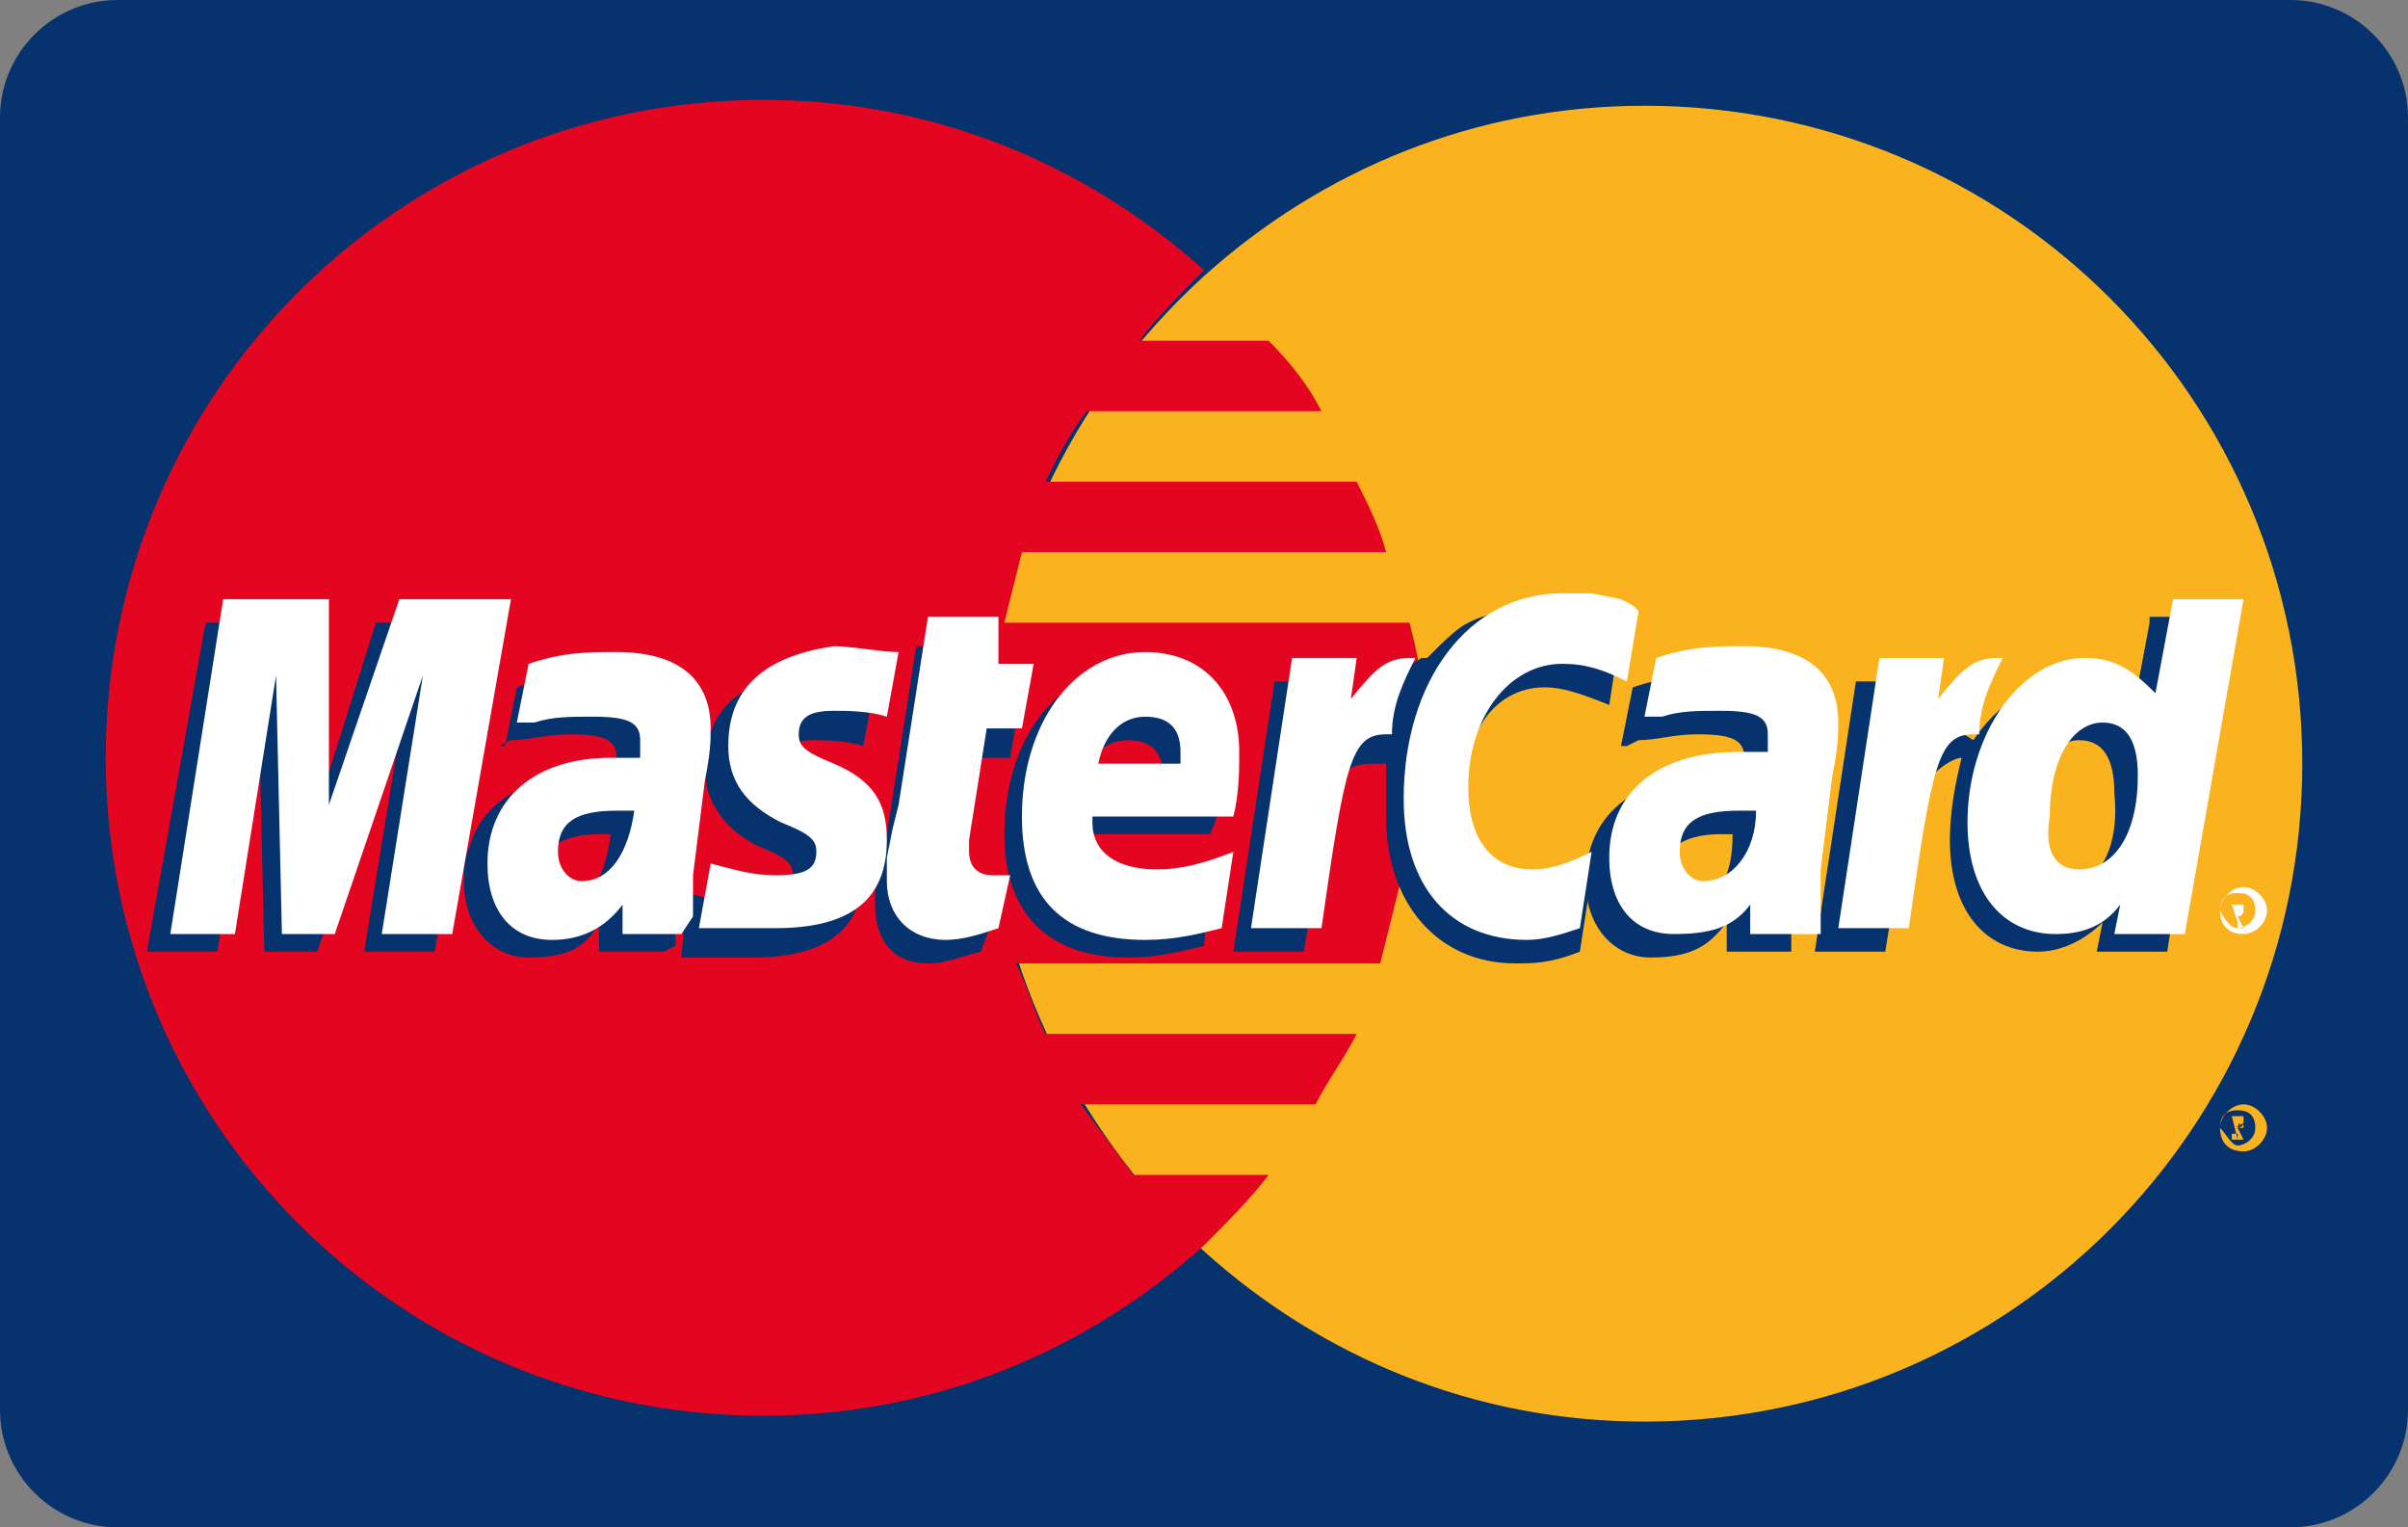 <?xml version="1.0" encoding="utf-8"?>
<!-- Generator: Adobe Illustrator 25.3.0, SVG Export Plug-In . SVG Version: 6.00 Build 0)  -->
<svg version="1.1" xmlns="http://www.w3.org/2000/svg" xmlns:xlink="http://www.w3.org/1999/xlink" x="0px" y="0px"
	 viewBox="0 0 41 26" style="enable-background:new 0 0 41 26;" xml:space="preserve">
<rect x="0" y="0" width="41" height="26" fill="#808080" stroke="none"/>
<style type="text/css">
	.st0{fill-rule:evenodd;clip-rule:evenodd;fill:#06326E;}
	.st1{fill-rule:evenodd;clip-rule:evenodd;fill:#FAB31E;}
	.st2{fill-rule:evenodd;clip-rule:evenodd;fill:#E40520;}
	.st3{fill-rule:evenodd;clip-rule:evenodd;fill:#FFFFFF;}
</style>
<g id="Layer_2">
	<path class="st0" d="M39,26H2c-1.1,0-2-0.9-2-2V2c0-1.1,0.9-2,2-2h37c1.1,0,2,0.9,2,2v22C41,25.1,40.1,26,39,26z"/>
</g>
<g id="Layer_1">
	<g>
		<path class="st1" d="M20.5,21.3c2,1.8,4.6,2.9,7.5,2.9c6.2,0,11.2-5,11.2-11.2c0-6.2-5-11.2-11.2-11.2c-2.9,0-5.5,1.1-7.5,2.9
			c-2.3,2.1-3.7,5-3.7,8.3S18.3,19.2,20.5,21.3L20.5,21.3z"/>
		<path class="st1" d="M37.8,19.2c0-0.2,0.2-0.4,0.4-0.4c0.2,0,0.4,0.2,0.4,0.4s-0.2,0.4-0.4,0.4C37.9,19.6,37.8,19.4,37.8,19.2
			L37.8,19.2z M38.1,19.5c0.1,0,0.3-0.1,0.3-0.3c0-0.2-0.1-0.3-0.3-0.3c-0.2,0-0.3,0.1-0.3,0.3C37.9,19.3,38,19.5,38.1,19.5
			L38.1,19.5z M38.1,19.4L38.1,19.4L38,19h0.1c0,0,0.1,0,0.1,0c0,0,0,0,0,0.1c0,0,0,0.1-0.1,0.1l0.1,0.2h-0.1l0-0.1h-0.1V19.4
			L38.1,19.4z M38.1,19.2L38.1,19.2C38.1,19.2,38.2,19.2,38.1,19.2c0.1,0,0.1,0,0.1,0C38.2,19.1,38.2,19.1,38.1,19.2
			C38.2,19.1,38.1,19.1,38.1,19.2L38.1,19.2L38.1,19.2L38.1,19.2z"/>
		<path class="st2" d="M24.2,11.8c0-0.4-0.1-0.8-0.2-1.2h-6.9c0.1-0.4,0.2-0.8,0.3-1.2h6.2c-0.1-0.4-0.3-0.8-0.5-1.2h-5.3
			c0.2-0.4,0.4-0.8,0.7-1.2h4c-0.2-0.4-0.5-0.8-0.9-1.2h-2.2c0.3-0.4,0.7-0.8,1.1-1.2c-2-1.8-4.6-2.9-7.5-2.9
			c-6.2,0-11.2,5-11.2,11.2c0,6.2,5,11.2,11.2,11.2c2.9,0,5.5-1.1,7.5-2.9l0,0c0.4-0.4,0.8-0.8,1.1-1.2h-2.3
			c-0.3-0.4-0.6-0.8-0.9-1.2h4c0.2-0.4,0.5-0.8,0.7-1.2h-5.3c-0.2-0.4-0.3-0.8-0.5-1.2h6.2c0.1-0.4,0.2-0.8,0.3-1.2
			c0.1-0.4,0.2-0.8,0.2-1.2c0-0.4,0.1-0.8,0.1-1.2C24.2,12.6,24.2,12.2,24.2,11.8L24.2,11.8z"/>
		<path class="st3" d="M37.8,15.5c0-0.2,0.2-0.4,0.4-0.4c0.2,0,0.4,0.2,0.4,0.4c0,0.2-0.2,0.4-0.4,0.4
			C37.9,15.9,37.8,15.7,37.8,15.5L37.8,15.5z M38.1,15.8c0.1,0,0.3-0.1,0.3-0.3c0-0.2-0.1-0.3-0.3-0.3c-0.2,0-0.3,0.1-0.3,0.3
			C37.9,15.7,38,15.8,38.1,15.8L38.1,15.8z M38.1,15.7L38.1,15.7L38,15.4h0.1c0,0,0.1,0,0.1,0c0,0,0,0,0,0.1c0,0,0,0.1-0.1,0.1
			l0.1,0.2h-0.1l0-0.1h-0.1V15.7L38.1,15.7z M38.1,15.5L38.1,15.5C38.1,15.5,38.2,15.5,38.1,15.5c0.1,0,0.1,0,0.1,0
			C38.2,15.5,38.2,15.5,38.1,15.5C38.2,15.5,38.1,15.5,38.1,15.5L38.1,15.5L38.1,15.5L38.1,15.5z"/>
		<path class="st0" d="M16.7,16.2c-0.4,0.1-0.6,0.2-0.9,0.2c-0.6,0-0.9-0.4-0.9-1c0-0.1,0-0.3,0-0.4l0.1-0.4l0.1-0.4l0.5-3.2h1.2
			l-0.1,0.7h0.7l-0.2,1.2h-0.7l-0.3,1.9c0,0.1,0,0.1,0,0.2c0,0.2,0.1,0.4,0.4,0.4c0.2,0,0.2,0,0.4,0L16.7,16.2L16.7,16.2z"/>
		<path class="st0" d="M20.5,16.1c-0.4,0.1-0.8,0.2-1.3,0.2c-1.3,0-2.1-0.7-2.1-2.1c0-1.6,0.9-2.8,2.1-2.8c1,0,1.6,0.7,1.6,1.7
			c0,0.3,0,0.7-0.2,1.1h-2.4c0,0.1,0,0.1,0,0.1c0,0.5,0.4,0.8,1.1,0.8c0.4,0,0.8-0.1,1.3-0.3L20.5,16.1L20.5,16.1z M19.8,13.4
			c0-0.1,0-0.2,0-0.2c0-0.4-0.2-0.6-0.6-0.6c-0.4,0-0.7,0.3-0.8,0.8H19.8L19.8,13.4z"/>
		<polygon class="st0" points="7.4,16.2 6.2,16.2 6.9,11.9 5.4,16.2 4.5,16.2 4.4,11.9 3.7,16.2 2.5,16.2 3.5,10.6 5.2,10.6 
			5.3,14.1 6.4,10.6 8.4,10.6 7.4,16.2 		"/>
		<path class="st0" d="M10.4,14.2c-0.1,0-0.2,0-0.2,0c-0.7,0-1,0.3-1,0.7c0,0.3,0.2,0.5,0.4,0.5C10.1,15.3,10.3,14.9,10.4,14.2
			L10.4,14.2z M11.3,16.2h-1.1l0-0.5C10,16.1,9.7,16.3,9,16.3c-0.6,0-1.1-0.5-1.1-1.3c0-0.2,0-0.4,0.1-0.6c0.2-0.7,0.9-1.2,2-1.2
			c0.1,0,0.4,0,0.5,0c0-0.2,0-0.2,0-0.3c0-0.3-0.2-0.4-0.8-0.4c-0.4,0-0.7,0.1-1,0.1l-0.2,0.1H8.6l0.2-1c0.6-0.2,1-0.2,1.4-0.2
			c1.1,0,1.6,0.5,1.6,1.4c0,0.2,0,0.4-0.1,0.9l-0.2,1.6l0,0.3l0,0.2v0.2L11.3,16.2L11.3,16.2z"/>
		<path class="st0" d="M26.3,11.7c0.3,0,0.6,0.1,1.1,0.3l0.2-1.3c-0.1,0-0.1,0-0.3-0.1l-0.5-0.1c-0.2,0-0.3-0.1-0.5-0.1
			c-0.6,0-0.9,0-1.3,0.2c-0.2,0.1-0.4,0.3-0.7,0.6l-0.1,0l-1.3,0.9l0.1-0.5h-1.3l-0.7,4.6h1.2l0.4-2.5c0,0,0.2-0.4,0.3-0.5
			C23,13,23.2,13,23.5,13c0,0,0.1,0,0.1,0c0,0.3,0,0.6,0,0.9c0,1.5,0.9,2.5,2.2,2.5c0.3,0,0.6,0,1.1-0.2l0.2-1.3
			c-0.4,0.2-0.7,0.3-1,0.3c-0.7,0-1.1-0.5-1.1-1.4C24.8,12.6,25.4,11.7,26.3,11.7L26.3,11.7z"/>
		<path class="st0" d="M36.6,10.6l-0.3,1.6c-0.3-0.4-0.6-0.6-1.1-0.6c-0.6,0-1.2,0.4-1.6,1l0,0l-0.8-0.5l0.1-0.5h-1.3l-0.7,4.6h1.2
			l0.4-2.5c0,0,0.3-0.4,0.4-0.5c0.2-0.2,0.4-0.3,0.5-0.3c-0.1,0.4-0.2,0.9-0.2,1.4c0,1.2,0.6,1.9,1.5,1.9c0.4,0,0.8-0.2,1.1-0.5
			l-0.1,0.5h1.2l0.9-5.7H36.6L36.6,10.6z M35.1,15.1c-0.4,0-0.6-0.3-0.6-0.9c0-0.9,0.4-1.6,0.9-1.6c0.4,0,0.6,0.3,0.6,0.9
			C36.1,14.5,35.7,15.1,35.1,15.1L35.1,15.1z"/>
		<path class="st0" d="M29.5,14.2c-0.1,0-0.2,0-0.2,0c-0.7,0-1,0.3-1,0.7c0,0.3,0.2,0.5,0.4,0.5C29.3,15.3,29.5,14.9,29.5,14.2
			L29.5,14.2z M30.5,16.2h-1.1l0-0.5c-0.3,0.4-0.6,0.6-1.3,0.6c-0.6,0-1.1-0.5-1.1-1.3c0-1.1,0.8-1.8,2.2-1.8c0.1,0,0.4,0,0.5,0
			c0-0.2,0-0.2,0-0.3c0-0.3-0.2-0.4-0.8-0.4c-0.4,0-0.7,0.1-1,0.1l-0.2,0.1h-0.1l0.2-1c0.6-0.2,1-0.2,1.4-0.2c1.1,0,1.6,0.5,1.6,1.4
			c0,0.2,0,0.4-0.1,0.9l-0.2,1.6l0,0.3l0,0.2l0,0.2V16.2L30.5,16.2z"/>
		<path class="st0" d="M13.8,12.6c0.2,0,0.6,0,0.9,0.1l0.2-1.1c-0.4,0-0.8-0.1-1.1-0.1c-1.3,0-1.8,0.7-1.8,1.6c0,0.5,0.3,1,0.9,1.3
			c0.5,0.2,0.6,0.3,0.6,0.5c0,0.3-0.3,0.5-0.7,0.5c-0.4,0-0.7-0.1-1.1-0.2l-0.1,1.1h0l0.2,0c0.1,0,0.2,0,0.3,0c0.3,0,0.5,0,0.7,0
			c1.3,0,1.9-0.5,1.9-1.5c0-0.6-0.3-1-0.9-1.3c-0.5-0.2-0.6-0.3-0.6-0.5C13.3,12.8,13.5,12.6,13.8,12.6L13.8,12.6z"/>
		<path class="st3" d="M27.9,10.4l-0.2,1.2c-0.4-0.2-0.7-0.3-1.1-0.3c-0.9,0-1.6,0.9-1.6,2.1c0,0.9,0.4,1.4,1.1,1.4
			c0.3,0,0.6-0.1,1-0.3l-0.2,1.3C26.6,15.9,26.3,16,26,16c-1.3,0-2.1-0.9-2.1-2.4c0-2,1.1-3.5,2.7-3.5c0.2,0,0.4,0,0.5,0l0.5,0.1
			C27.8,10.3,27.8,10.3,27.9,10.4L27.9,10.4z"/>
		<path class="st3" d="M24.1,11.2c0,0-0.1,0-0.1,0c-0.4,0-0.6,0.2-1,0.7l0.1-0.7h-1.1l-0.7,4.6h1.2c0.4-2.8,0.5-3.3,1.1-3.3
			c0,0,0,0,0.1,0C23.7,12,23.9,11.6,24.1,11.2L24.1,11.2L24.1,11.2z"/>
		<path class="st3" d="M17,15.8c-0.3,0.1-0.6,0.2-0.9,0.2c-0.6,0-1-0.4-1-1c0-0.1,0-0.3,0-0.4l0.1-0.5l0.1-0.4l0.5-3.2h1.2L17,11.3
			h0.6l-0.2,1.1h-0.6l-0.3,1.9c0,0.1,0,0.2,0,0.2c0,0.2,0.1,0.4,0.4,0.4c0.2,0,0.2,0,0.3,0L17,15.8L17,15.8z"/>
		<path class="st3" d="M12.4,12.7c0,0.6,0.3,1,0.9,1.3c0.5,0.2,0.6,0.3,0.6,0.5c0,0.3-0.2,0.4-0.7,0.4c-0.4,0-0.7-0.1-1.1-0.2
			l-0.2,1.1H12l0.2,0c0.1,0,0.2,0,0.3,0c0.3,0,0.5,0,0.7,0c1.3,0,1.9-0.5,1.9-1.5c0-0.6-0.2-1-0.9-1.3c-0.5-0.2-0.6-0.3-0.6-0.5
			c0-0.3,0.2-0.4,0.6-0.4c0.2,0,0.6,0,0.9,0.1l0.2-1.1c-0.3,0-0.8-0.1-1.1-0.1C12.8,11.2,12.4,11.9,12.4,12.7L12.4,12.7z"/>
		<path class="st3" d="M37.2,15.9h-1.2l0.1-0.5c-0.3,0.4-0.7,0.5-1.1,0.5c-0.9,0-1.5-0.7-1.5-1.9c0-1.5,0.9-2.8,2-2.8
			c0.5,0,0.8,0.2,1.2,0.6l0.3-1.6h1.2L37.2,15.9L37.2,15.9z M35.4,14.8c0.6,0,1-0.6,1-1.6c0-0.6-0.2-0.9-0.6-0.9
			c-0.5,0-0.9,0.6-0.9,1.6C34.8,14.5,35,14.8,35.4,14.8L35.4,14.8z"/>
		<path class="st3" d="M20.8,15.8c-0.4,0.1-0.8,0.2-1.3,0.2c-1.4,0-2.1-0.7-2.1-2.1c0-1.6,0.9-2.8,2.1-2.8c1,0,1.6,0.7,1.6,1.7
			c0,0.3,0,0.7-0.1,1.1h-2.4c0,0.1,0,0.1,0,0.1c0,0.5,0.4,0.8,1.1,0.8c0.4,0,0.8-0.1,1.3-0.3L20.8,15.8L20.8,15.8z M20.1,13
			c0-0.1,0-0.2,0-0.2c0-0.4-0.2-0.6-0.6-0.6c-0.4,0-0.7,0.3-0.8,0.8H20.1L20.1,13z"/>
		<polygon class="st3" points="7.7,15.9 6.5,15.9 7.2,11.5 5.7,15.9 4.8,15.9 4.7,11.5 4,15.9 2.9,15.9 3.8,10.2 5.6,10.2 5.6,13.7 
			6.8,10.2 8.7,10.2 7.7,15.9 		"/>
		<path class="st3" d="M10.8,13.8c-0.1,0-0.2,0-0.3,0c-0.7,0-1,0.2-1,0.7c0,0.3,0.2,0.5,0.4,0.5C10.4,15,10.7,14.5,10.8,13.8
			L10.8,13.8z M11.6,15.9h-1l0-0.5C10.3,15.8,9.9,16,9.4,16c-0.7,0-1.1-0.5-1.1-1.3c0-1.1,0.8-1.8,2.1-1.8c0.1,0,0.3,0,0.5,0
			c0-0.1,0-0.2,0-0.3c0-0.3-0.2-0.4-0.8-0.4c-0.4,0-0.7,0-1,0.1l-0.2,0l-0.1,0l0.2-1c0.6-0.2,1-0.2,1.5-0.2c1.1,0,1.6,0.5,1.6,1.3
			c0,0.2,0,0.4-0.1,0.9l-0.2,1.6l0,0.3l0,0.2l0,0.2L11.6,15.9L11.6,15.9z"/>
		<path class="st3" d="M29.9,13.8c-0.1,0-0.2,0-0.3,0c-0.7,0-1,0.2-1,0.7c0,0.3,0.2,0.5,0.4,0.5C29.5,15,29.9,14.5,29.9,13.8
			L29.9,13.8z M30.8,15.9h-1l0-0.5c-0.3,0.4-0.7,0.5-1.3,0.5c-0.7,0-1.1-0.5-1.1-1.3c0-1.1,0.8-1.8,2.2-1.8c0.1,0,0.3,0,0.5,0
			c0-0.1,0-0.2,0-0.3c0-0.3-0.2-0.4-0.8-0.4c-0.4,0-0.7,0-1,0.1l-0.2,0l-0.1,0l0.2-1c0.6-0.2,1-0.2,1.5-0.2c1.1,0,1.6,0.5,1.6,1.3
			c0,0.2,0,0.4-0.1,0.9l-0.2,1.6l0,0.3l0,0.2l0,0.2V15.9L30.8,15.9z"/>
		<path class="st3" d="M34.1,11.2c0,0-0.1,0-0.1,0c-0.4,0-0.6,0.2-1,0.7l0.1-0.7h-1.1l-0.7,4.6h1.2c0.4-2.8,0.5-3.3,1.1-3.3
			c0,0,0,0,0.1,0C33.7,12,33.9,11.6,34.1,11.2L34.1,11.2L34.1,11.2z"/>
	</g>
</g>
</svg>
